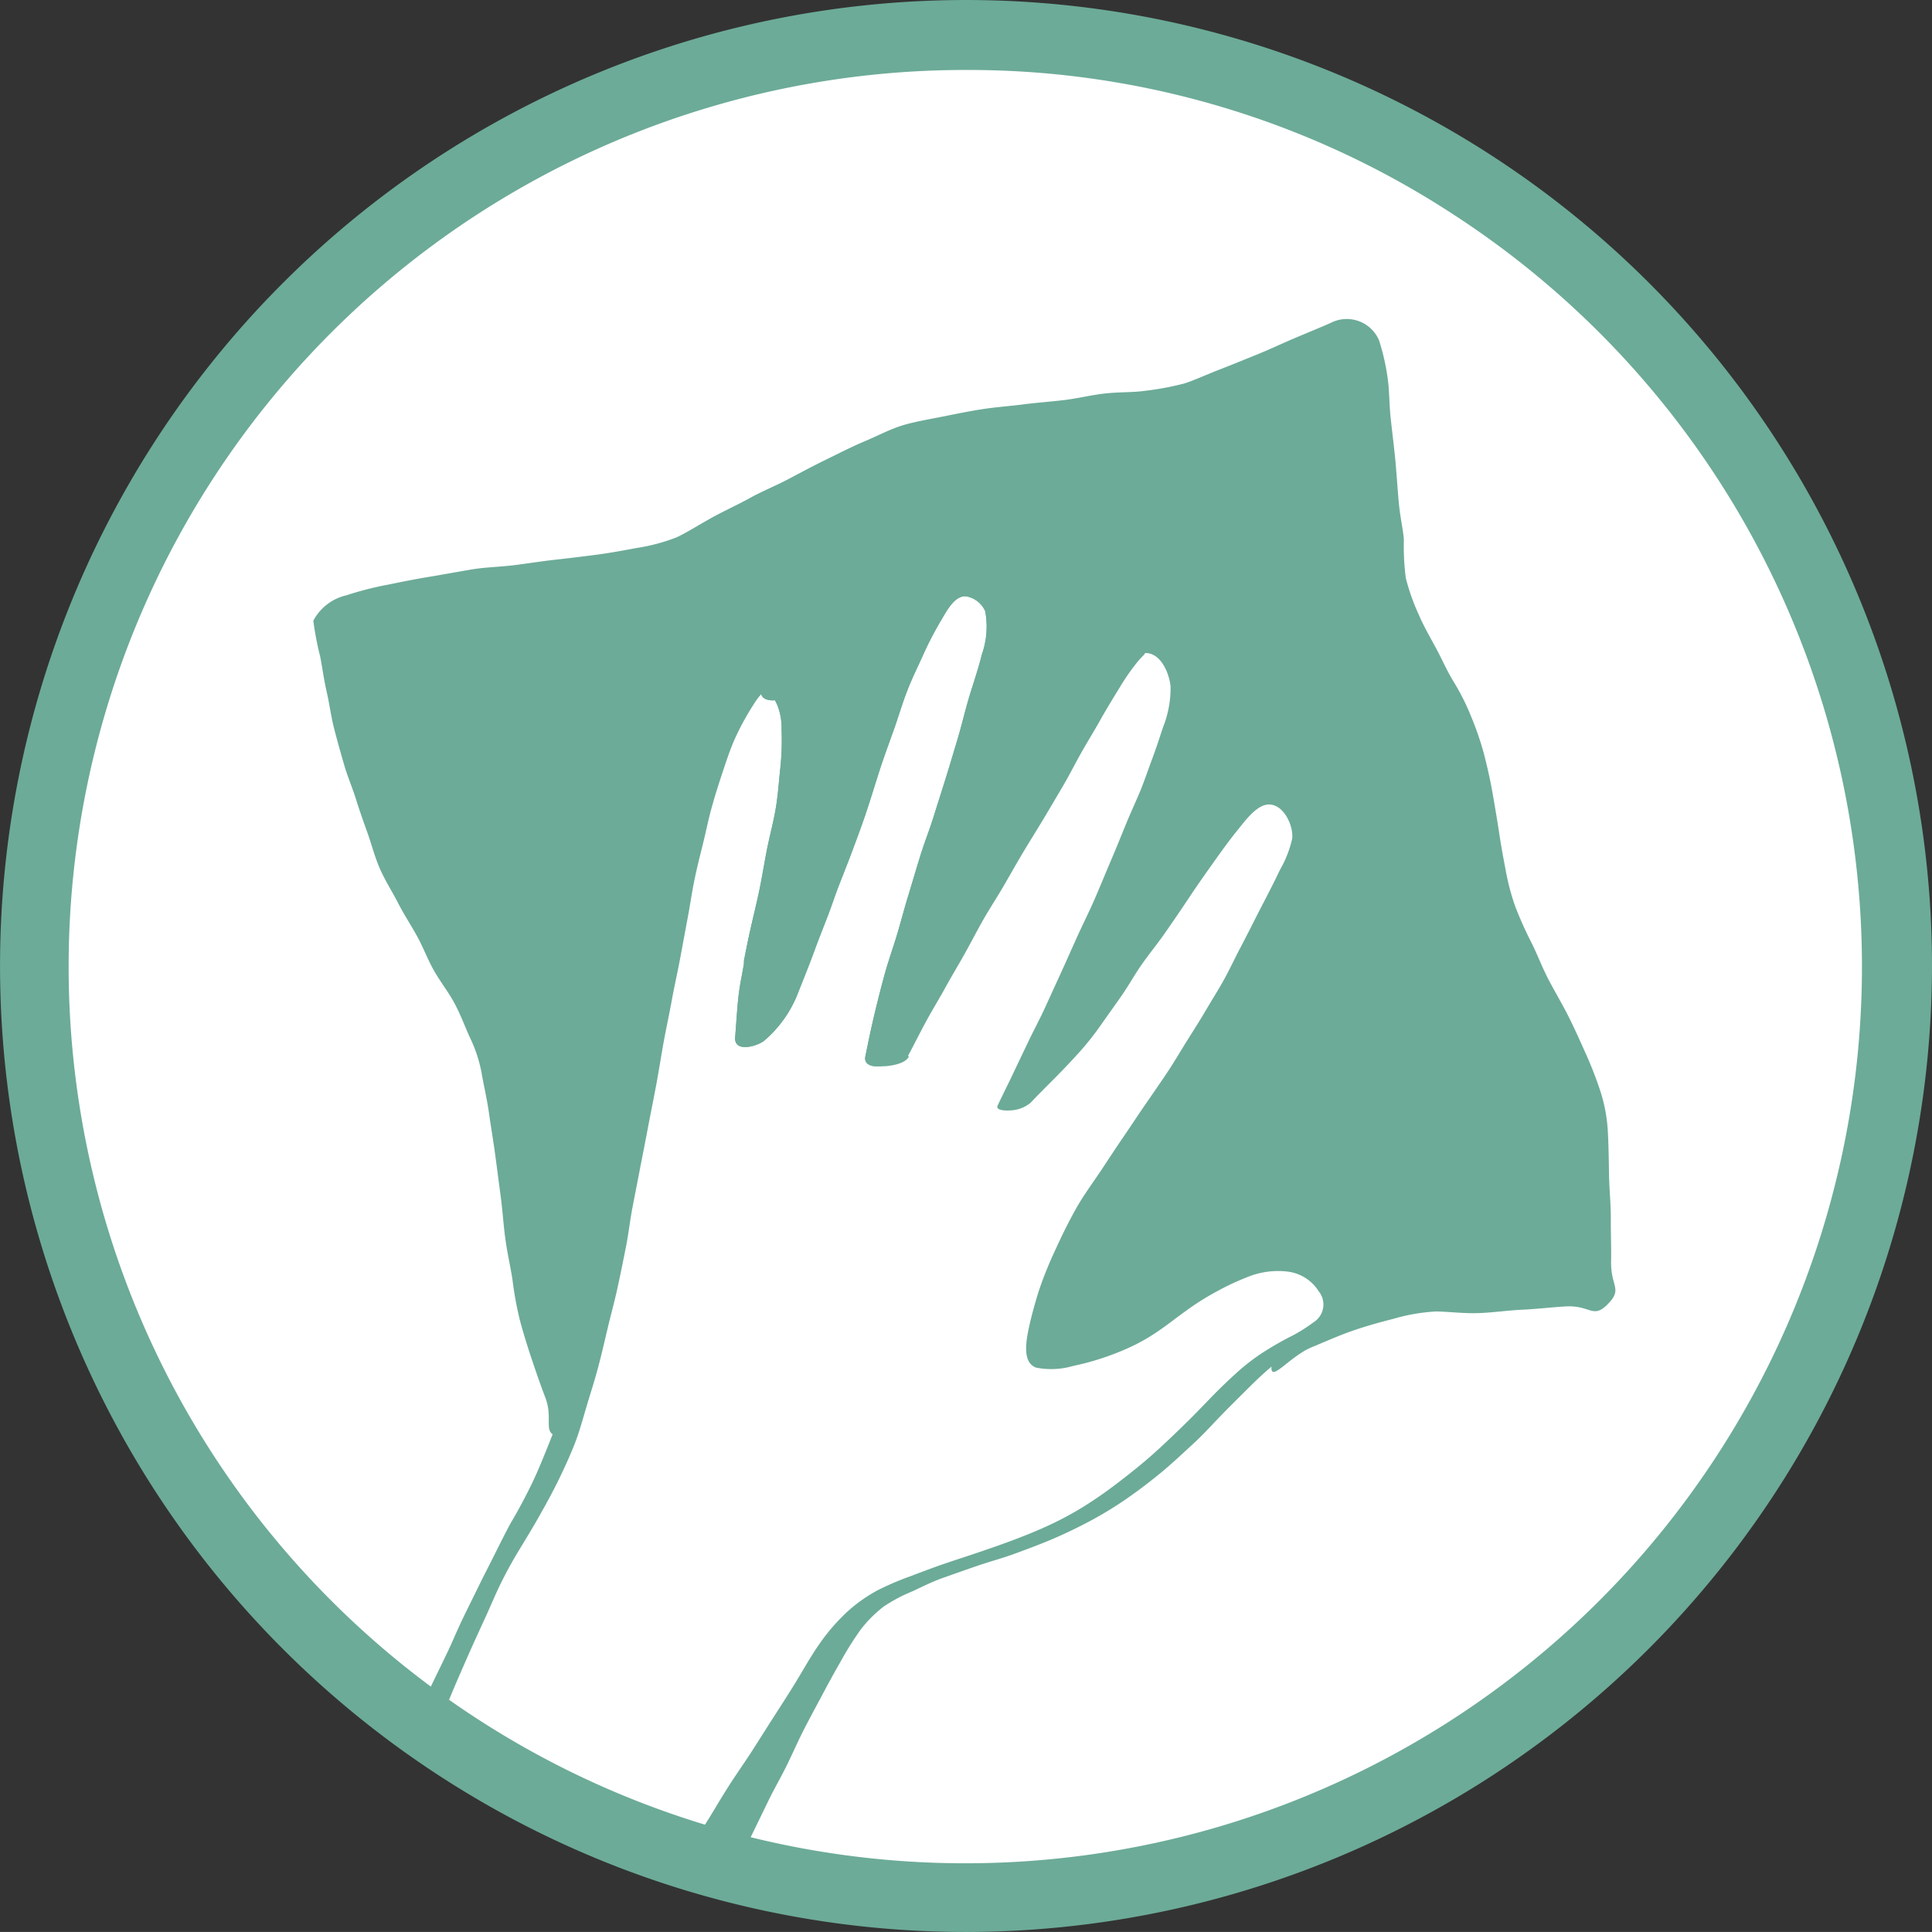 <svg xmlns="http://www.w3.org/2000/svg" xmlns:xlink="http://www.w3.org/1999/xlink" width="98.554" height="98.552" viewBox="0 0 98.554 98.552"><rect x="0" y="0" width="98.554" height="98.552" fill="#333333" stroke="none"/><defs><clipPath id="a"><circle cx="47.492" cy="47.492" r="47.492" fill="#fff" stroke="#df4478" stroke-miterlimit="10" stroke-width="1.225"/></clipPath></defs><g transform="translate(-374.537 -253.053)"><circle cx="47.492" cy="47.492" r="47.492" transform="translate(376.105 254.838)" fill="#fff"/><g transform="translate(376.105 254.838)" clip-path="url(#a)"><g transform="translate(14.411 14.512)"><path d="M378.223,263.528a15.683,15.683,0,0,0,.35,1.829c.106.529.183,1.16.341,1.84.131.57.208,1.2.371,1.836.151.586.321,1.194.5,1.809.167.6.423,1.18.61,1.779s.4,1.2.608,1.775c.21.6.368,1.232.638,1.831.26.583.615,1.133.909,1.709s.656,1.122.963,1.682c.321.579.547,1.2.857,1.745.332.588.742,1.1,1.033,1.642.337.615.556,1.239.8,1.768a7.234,7.234,0,0,1,.6,1.8c.093.583.274,1.3.384,2.1.093.66.217,1.373.316,2.114.093.694.185,1.409.28,2.121s.138,1.443.233,2.13c.1.751.267,1.456.366,2.105a17.735,17.735,0,0,0,.373,2.051c.181.672.391,1.354.608,2,.24.715.479,1.4.7,1.978.439,1.144-.244,1.92.8,1.96,1.013.041.192-.8.518-2,.151-.565.294-1.237.491-1.96.165-.613.33-1.273.513-1.953.172-.64.414-1.282.59-1.945s.375-1.314.547-1.963c.176-.676.359-1.336.522-1.963.183-.71.337-1.382.486-1.974.2-.816.314-1.508.418-1.978s.235-1.117.353-1.881c.088-.577.136-1.228.233-1.917.086-.608.183-1.248.276-1.913.088-.622.226-1.257.319-1.906s.217-1.275.317-1.913.228-1.287.337-1.908c.113-.66.21-1.3.332-1.9.138-.681.226-1.33.375-1.9a12.789,12.789,0,0,1,.595-1.822c.339-.769.606-1.445.814-2.048.292-.848.479-1.549.728-2.085a2.166,2.166,0,0,1,1.623-1.379c.968-.2,1.434.086,1.707.579a4.083,4.083,0,0,1,.314,1.908,13.585,13.585,0,0,1-.219,1.768c-.088.54-.12,1.158-.242,1.779-.113.586-.194,1.2-.317,1.775-.133.633-.323,1.226-.441,1.75-.21.95-.427,1.621-.454,1.739-.036.143-.127.986-.323,1.976-.127.631-.244,1.334-.369,1.967-.215,1.081-1.257,2.526-.477,1.9.965-.778.807-1.339,1.4-2.024a11.5,11.5,0,0,0,.911-1.951c.24-.6.47-1.307.744-2.028.253-.669.534-1.357.782-2.028.269-.733.59-1.413.812-2.024.432-1.2.3-1.04.676-2.055.31-.843.269-.687.651-1.673.192-.5.5-1.04.73-1.637.215-.549.409-1.133.629-1.687.235-.592.463-1.167.669-1.669.312-.766.484-1.411.622-1.687a3.62,3.62,0,0,1,1.332-1.4,2.442,2.442,0,0,1,1.852-.33c1.176.294,1.406-.21,1.307,1.75a11.506,11.506,0,0,1-.427,1.94c-.156.572-.341,1.219-.552,1.9-.192.615-.484,1.23-.694,1.87s-.418,1.287-.624,1.893c-.237.69-.464,1.334-.658,1.886-.393,1.117-.339.932-.635,1.877-.321,1.018-.33,1.015-.633,2.039s-.194,1.06-.5,2.089-.294,1.033-.6,2.062-.357,1.017-.663,2.051a21.414,21.414,0,0,0-.631,2.06c-.319,1.434.034.706,1.994-1.942.292-.4.66-.911,1.047-1.519.305-.482.653-1,.99-1.562.31-.516.545-1.1.862-1.648s.7-1.042,1-1.574c.319-.561.552-1.149.839-1.662.335-.6.658-1.144.918-1.617.54-.979.5-.776.95-1.578s.332-.714.868-1.632c.287-.488.66-1.015.993-1.569s.669-1.1.977-1.576a11.356,11.356,0,0,1,1.031-1.526c.685-.588,1.454-1.151,2.336-.66a1.755,1.755,0,0,1,.936,1.761,6.87,6.87,0,0,1-.31,2.139c-.113.366-.353,1-.672,1.809-.208.527-.441,1.133-.708,1.789-.228.561-.572,1.119-.832,1.743-.24.577-.38,1.221-.635,1.827-.249.59-.486,1.194-.739,1.791s-.5,1.2-.753,1.788c-.262.615-.608,1.178-.855,1.755-.271.631-.57,1.214-.809,1.768-.289.667-.491,1.3-.712,1.806-.47,1.085-1.651,1.406-.778,1.8.8.362.685-.581,1.382-1.142a6.267,6.267,0,0,0,1.248-1.178c.133-.213.525-.828,1.038-1.635.31-.491.712-1.024,1.085-1.608.344-.54.733-1.079,1.083-1.619.375-.581.7-1.164,1.027-1.655.5-.757.961-1.3,1.158-1.551.384-.479.785-1.194,1.248-1.831a4.652,4.652,0,0,1,1.547-1.526c1.078-.488,1.7-.952,2.584-.07a2.057,2.057,0,0,1,.547,1.748,5.146,5.146,0,0,1-.6,1.822c-.131.24-.554.9-1.076,1.8-.312.54-.57,1.221-.952,1.881-.344.592-.7,1.214-1.065,1.836s-.751,1.234-1.094,1.825c-.391.672-.728,1.316-1.045,1.859-.635,1.087-.6.87-1.144,1.775-.5.832-.559.8-1.065,1.626l-1.017,1.664c-.511.834-.455.868-.963,1.7s-.516.834-1.026,1.671-.536.821-1.031,1.669c-.258.516-.507,1.031-.717,1.524a14.747,14.747,0,0,0-.54,1.592c-.249.816-.344,1.422-.106,1.612a3.026,3.026,0,0,0,1.495.425,3.36,3.36,0,0,0,1.553-.142,12.5,12.5,0,0,0,1.913-.963c.6-.366,1.246-.767,1.829-1.146.762-.5,1.393-1,1.755-1.214a8.1,8.1,0,0,1,1.571-.62,12.906,12.906,0,0,1,1.642-.414,7.478,7.478,0,0,1,1.682-.115c1.569.1,2.008,1.06,1.714,1.746a9.392,9.392,0,0,1-1.619,1.7c-.862.791-1.619.364-1.793,1.515-.165,1.085.866-.391,2.046-.875.613-.251,1.3-.565,2.037-.823.7-.246,1.431-.448,2.119-.622a9.524,9.524,0,0,1,2.164-.375c.606,0,1.379.111,2.207.081.712-.025,1.467-.138,2.207-.172.785-.038,1.544-.131,2.211-.167,1.28-.072,1.388.662,2.155-.124s.138-.871.163-2.18c.014-.662-.018-1.427-.014-2.225,0-.735-.081-1.5-.093-2.238-.011-.794-.023-1.56-.063-2.234a8.146,8.146,0,0,0-.389-2.017,19.416,19.416,0,0,0-.753-1.922c-.276-.617-.558-1.253-.873-1.877s-.674-1.223-.99-1.825c-.335-.638-.581-1.3-.87-1.879a20.3,20.3,0,0,1-.841-1.87,12.28,12.28,0,0,1-.5-1.908c-.118-.62-.24-1.275-.339-1.958-.1-.64-.21-1.3-.328-1.965-.113-.644-.26-1.293-.427-1.945a15.261,15.261,0,0,0-.642-1.881,11.615,11.615,0,0,0-.884-1.777c-.384-.624-.638-1.228-.916-1.739-.36-.663-.678-1.219-.893-1.736a10.748,10.748,0,0,1-.656-1.852,12.567,12.567,0,0,1-.1-1.954c-.023-.454-.2-1.171-.271-2.035-.054-.626-.1-1.327-.165-2.046-.068-.678-.154-1.375-.228-2.046-.084-.73-.07-1.443-.154-2.055a11.383,11.383,0,0,0-.45-2,1.791,1.791,0,0,0-2.408-.911c-.2.1-.929.4-1.868.794-.57.24-1.205.543-1.868.814-.642.26-1.293.531-1.9.764-.76.294-1.42.6-1.89.746a14.647,14.647,0,0,1-2.039.378c-.608.086-1.323.05-2.073.14-.651.077-1.334.246-2.044.332-.676.079-1.373.129-2.062.217s-1.4.138-2.071.242c-.712.109-1.4.253-2.039.38-.746.147-1.443.267-2.024.441-.635.19-1.282.538-1.987.834-.638.269-1.28.6-1.94.922-.644.314-1.282.656-1.913.99-.653.346-1.332.615-1.935.95-.678.375-1.348.674-1.915.988-.787.436-1.413.837-1.87,1.04a9.488,9.488,0,0,1-2.03.538c-.633.12-1.332.251-2.076.348-.676.086-1.381.174-2.094.253s-1.4.192-2.091.278c-.726.088-1.445.1-2.1.208-.708.118-1.434.253-2.155.373-.742.122-1.47.267-2.153.409a16.344,16.344,0,0,0-2.125.543A2.559,2.559,0,0,0,378.223,263.528Z" transform="translate(-378.219 -248.162)" fill="#6cab98"/></g><g transform="translate(18.959 27.503)"><g transform="translate(16.965)"><path d="M389.762,260.282s-.057-.07,0,.036c0-.007.09.181.127.258a3.132,3.132,0,0,1,.222,1.266,13.39,13.39,0,0,1-.066,1.974c-.07.66-.115,1.325-.219,1.969-.118.735-.319,1.452-.463,2.18s-.256,1.463-.412,2.189-.337,1.445-.493,2.171-.26,1.461-.4,2.189a12.93,12.93,0,0,0-.2,1.506c-.043.506-.075,1.013-.115,1.517-.066.823,1.21.441,1.529.129a6.088,6.088,0,0,0,1.6-2.2c.312-.789.633-1.578.925-2.374.206-.563.427-1.119.644-1.676s.4-1.131.617-1.687.439-1.112.649-1.673c.253-.681.509-1.361.739-2.053s.439-1.386.662-2.078.477-1.375.721-2.058c.226-.635.421-1.3.667-1.947s.549-1.259.832-1.883a17.512,17.512,0,0,1,.947-1.82c.28-.464.721-1.334,1.357-1.155a1.3,1.3,0,0,1,.866.735,4.244,4.244,0,0,1-.17,2.207c-.19.78-.461,1.538-.687,2.306-.194.663-.35,1.339-.549,2s-.393,1.325-.6,1.987-.418,1.318-.624,1.978-.461,1.3-.669,1.965-.4,1.325-.6,1.985c-.215.685-.391,1.379-.595,2.062s-.452,1.361-.64,2.051-.364,1.384-.529,2.08-.31,1.393-.452,2.1c-.158.794,1.569.559,1.712-.154.124-.622.3-1.23.443-1.845s.237-1.246.4-1.856.346-1.219.516-1.827.384-1.205.565-1.811.323-1.221.511-1.825.373-1.21.565-1.811.389-1.2.581-1.8.443-1.187.633-1.789.339-1.219.525-1.822.389-1.2.568-1.809c.246-.837.445-1.689.644-2.537a4.629,4.629,0,0,0,.165-2.293,2,2,0,0,0-1.4-1.259,3.228,3.228,0,0,0-1.938-.032,3.623,3.623,0,0,0-1.635,1.128,8,8,0,0,0-1.047,1.727c-.305.635-.554,1.287-.787,1.863-.285.7-.62,1.384-.884,2.089s-.466,1.44-.714,2.155-.522,1.418-.758,2.139c-.231.7-.5,1.384-.76,2.071s-.482,1.388-.746,2.073-.561,1.361-.818,2.051c-.206.556-.375,1.126-.579,1.682s-.427,1.1-.635,1.66a10.941,10.941,0,0,1-.479,1.3,5.2,5.2,0,0,1-1.115,1.244c.522.05,1,.1,1.524.154a26.048,26.048,0,0,1,.274-2.847c.14-.73.319-1.452.477-2.18s.3-1.458.454-2.186c.12-.565.26-1.126.375-1.693s.179-1.144.28-1.714.188-1.14.271-1.712c.1-.667.231-1.343.28-2.026a10.833,10.833,0,0,0,.007-2.044c-.129-1.1-.705-1.9-1.913-1.816-.929.066-1.339,1.259-.17,1.176Z" transform="translate(-387.734 -253.908)" fill="#6cab98"/><path d="M389.762,260.282s-.057-.07,0,.036c0-.007.09.181.127.258a3.132,3.132,0,0,1,.222,1.266,13.39,13.39,0,0,1-.066,1.974c-.07.66-.115,1.325-.219,1.969-.118.735-.319,1.452-.463,2.18s-.256,1.463-.412,2.189-.337,1.445-.493,2.171-.26,1.461-.4,2.189a12.93,12.93,0,0,0-.2,1.506c-.043.506-.075,1.013-.115,1.517-.066.823,1.21.441,1.529.129a6.088,6.088,0,0,0,1.6-2.2c.312-.789.633-1.578.925-2.374.206-.563.427-1.119.644-1.676s.4-1.131.617-1.687.439-1.112.649-1.673c.253-.681.509-1.361.739-2.053s.439-1.386.662-2.078.477-1.375.721-2.058c.226-.635.421-1.3.667-1.947s.549-1.259.832-1.883a17.512,17.512,0,0,1,.947-1.82c.28-.464.721-1.334,1.357-1.155a1.3,1.3,0,0,1,.866.735,4.244,4.244,0,0,1-.17,2.207c-.19.78-.461,1.538-.687,2.306-.194.663-.35,1.339-.549,2s-.393,1.325-.6,1.987-.418,1.318-.624,1.978-.461,1.3-.669,1.965-.4,1.325-.6,1.985c-.215.685-.391,1.379-.595,2.062s-.452,1.361-.64,2.051-.364,1.384-.529,2.08-.31,1.393-.452,2.1c-.158.794,1.569.559,1.712-.154.124-.622.3-1.23.443-1.845s.237-1.246.4-1.856.346-1.219.516-1.827.384-1.205.565-1.811.323-1.221.511-1.825.373-1.21.565-1.811.389-1.2.581-1.8.443-1.187.633-1.789.339-1.219.525-1.822.389-1.2.568-1.809c.246-.837.445-1.689.644-2.537a4.629,4.629,0,0,0,.165-2.293,2,2,0,0,0-1.4-1.259,3.228,3.228,0,0,0-1.938-.032,3.623,3.623,0,0,0-1.635,1.128,8,8,0,0,0-1.047,1.727c-.305.635-.554,1.287-.787,1.863-.285.7-.62,1.384-.884,2.089s-.466,1.44-.714,2.155-.522,1.418-.758,2.139c-.231.7-.5,1.384-.76,2.071s-.482,1.388-.746,2.073-.561,1.361-.818,2.051c-.206.556-.375,1.126-.579,1.682s-.427,1.1-.635,1.66a10.941,10.941,0,0,1-.479,1.3,5.2,5.2,0,0,1-1.115,1.244c.522.05,1,.1,1.524.154a26.048,26.048,0,0,1,.274-2.847c.14-.73.319-1.452.477-2.18s.3-1.458.454-2.186c.12-.565.26-1.126.375-1.693s.179-1.144.28-1.714.188-1.14.271-1.712c.1-.667.231-1.343.28-2.026a10.833,10.833,0,0,0,.007-2.044c-.129-1.1-.705-1.9-1.913-1.816-.929.066-1.339,1.259-.17,1.176Z" transform="translate(-387.734 -253.908)" fill="#6cab98"/></g><g transform="translate(0 4.829)"><path d="M381.457,311.9c.129-.445.305-1.112.6-1.881.215-.558.47-1.18.739-1.829.249-.595.52-1.207.789-1.82s.554-1.228.823-1.816c.3-.644.554-1.271.821-1.813.362-.744.712-1.343.952-1.739.35-.577.7-1.149,1.029-1.732s.656-1.176.952-1.777.577-1.214.828-1.838.423-1.271.615-1.917c.2-.674.418-1.341.6-2.021s.337-1.364.5-2.049.35-1.361.5-2.048.287-1.375.425-2.064.213-1.393.346-2.082.271-1.377.4-2.064c.138-.7.276-1.406.409-2.109s.278-1.406.409-2.112.237-1.411.366-2.116.283-1.4.411-2.11.289-1.4.421-2.107.262-1.409.393-2.114c.118-.622.206-1.248.332-1.87s.278-1.235.432-1.847c.152-.6.271-1.216.439-1.831s.353-1.2.552-1.8.393-1.2.644-1.766a13.382,13.382,0,0,1,.893-1.657c.174-.28.543-.87.909-.943.389-.079.669.369.814.665a4.7,4.7,0,0,1,.391,2.3,15.162,15.162,0,0,1-.346,2.327c-.149.724-.339,1.438-.531,2.15s-.371,1.429-.577,2.137-.4,1.42-.592,2.132-.348,1.429-.491,2.153c-.122.626,1.083.486,1.2-.084.133-.681.278-1.357.454-2.026s.393-1.327.586-1.992.4-1.325.579-1.992.335-1.343.484-2.017a19.914,19.914,0,0,0,.421-2.22,7.743,7.743,0,0,0-.072-2.25,2.628,2.628,0,0,0-1.558-2.175,1.915,1.915,0,0,0-1.874.4,5.642,5.642,0,0,0-1.192,1.614,17.743,17.743,0,0,0-.8,1.829c-.265.672-.525,1.354-.751,2.046s-.391,1.4-.577,2.1-.33,1.415-.479,2.125c-.138.651-.319,1.293-.45,1.947s-.249,1.307-.373,1.96-.278,1.3-.4,1.958-.183,1.32-.3,1.976-.26,1.3-.378,1.96-.276,1.3-.393,1.958-.183,1.32-.305,1.974-.233,1.311-.355,1.965-.305,1.3-.434,1.951-.2,1.316-.341,1.967-.339,1.289-.482,1.938-.255,1.307-.409,1.954-.278,1.3-.443,1.949c-.176.692-.4,1.366-.624,2.035s-.484,1.334-.748,1.99-.529,1.314-.843,1.954-.642,1.257-1.006,1.874c-.165.283-.466.88-.841,1.63-.246.5-.538,1.054-.823,1.637-.267.547-.547,1.108-.812,1.655-.285.588-.522,1.174-.762,1.675-.362.755-.656,1.357-.8,1.653-.3.629-.567,1.273-.812,1.929s-.5,1.311-.69,1.981c-.2.687,1.029.723,1.187.172C381.446,311.879,381.457,311.9,381.457,311.9Z" transform="translate(-380.231 -256.043)" fill="#6cab98"/></g><g transform="translate(14.449 3.261)"><path d="M397.96,276.672c.312-.586.608-1.178.923-1.761s.665-1.146.983-1.727.663-1.146.986-1.725.624-1.167.952-1.743.694-1.128,1.027-1.7.647-1.137.984-1.7.683-1.115,1.02-1.673.667-1.126,1-1.689.626-1.146.945-1.716.665-1.124.984-1.693.66-1.124,1-1.678a11.118,11.118,0,0,1,.8-1.169,4.262,4.262,0,0,1,.337-.391c.131-.127.188-.2.127-.192.834-.05,1.271,1.054,1.329,1.712a5.418,5.418,0,0,1-.4,2.114c-.174.531-.346,1.063-.543,1.587s-.373,1.054-.583,1.571-.45,1.024-.665,1.54c-.28.674-.549,1.354-.837,2.026s-.561,1.348-.852,2.017-.624,1.323-.922,1.987-.595,1.336-.9,2c-.253.547-.5,1.1-.753,1.644s-.54,1.076-.8,1.621-.52,1.088-.778,1.632-.531,1.083-.787,1.628c-.133.283.522.26.622.251a1.716,1.716,0,0,0,1.056-.389c.4-.425.821-.839,1.241-1.262s.825-.852,1.221-1.289a14.372,14.372,0,0,0,1.108-1.391c.357-.513.726-1.02,1.083-1.535s.66-1.067,1.02-1.581.76-1,1.119-1.51q.624-.892,1.235-1.807c.4-.608.823-1.207,1.244-1.8s.848-1.194,1.307-1.757c.332-.409.889-1.18,1.458-1.273.83-.138,1.386,1.051,1.311,1.725a5.65,5.65,0,0,1-.629,1.605c-.382.819-.814,1.612-1.221,2.417-.269.534-.54,1.065-.818,1.594s-.529,1.072-.818,1.594-.611,1.026-.913,1.542-.624,1.018-.941,1.524c-.353.561-.683,1.133-1.051,1.682s-.746,1.094-1.121,1.637-.737,1.1-1.112,1.646-.735,1.1-1.1,1.651c-.434.653-.9,1.275-1.277,1.94s-.724,1.368-1.045,2.073a19.8,19.8,0,0,0-.873,2.15c-.113.353-.375,1.221-.543,2.042-.174.85-.212,1.68.409,1.895a4,4,0,0,0,1.87-.086,13.679,13.679,0,0,0,2.7-.864,9.586,9.586,0,0,0,1.592-.877c.5-.337.97-.714,1.461-1.063a13.263,13.263,0,0,1,1.524-.968,13.546,13.546,0,0,1,1.761-.818,4.125,4.125,0,0,1,1.906-.226,2.184,2.184,0,0,1,1.587,1,1.07,1.07,0,0,1-.28,1.6,7.805,7.805,0,0,1-1.275.778c-.443.231-.875.488-1.291.751a10.77,10.77,0,0,0-1.409,1.1c-.441.4-.868.816-1.282,1.244s-.832.864-1.253,1.275c-.538.525-1.081,1.049-1.644,1.551s-1.153.972-1.75,1.431a21.8,21.8,0,0,1-1.852,1.289,16.809,16.809,0,0,1-1.689.907c-.577.269-1.167.509-1.766.737s-1.2.434-1.8.64-1.216.4-1.816.606c-.568.194-1.142.414-1.718.633a14.192,14.192,0,0,0-1.682.721,7.836,7.836,0,0,0-1.495,1.051,9.974,9.974,0,0,0-1.5,1.734c-.439.631-.812,1.314-1.2,1.944-.2.328-.606.968-1.115,1.757-.341.529-.717,1.133-1.117,1.755-.373.577-.787,1.155-1.155,1.737-.4.624-.757,1.244-1.092,1.779-.5.8-.911,1.427-1.094,1.766-.129.235,2.607.457,2.483.694-.161.305-2.589-.687-2.483-.7.323-.047,2.309,1.017,2.476.7.231-.441.543-1.042.891-1.757.262-.536.549-1.135.857-1.764.276-.57.613-1.146.911-1.75s.556-1.2.852-1.786c.305-.6.626-1.187.925-1.748.332-.629.653-1.216.956-1.739a16.194,16.194,0,0,1,1.038-1.66,6.261,6.261,0,0,1,1.176-1.183,8.084,8.084,0,0,1,1.47-.782c.488-.226.981-.479,1.522-.672.608-.217,1.221-.434,1.836-.644s1.244-.375,1.854-.6,1.219-.45,1.816-.7,1.185-.529,1.764-.828a19.1,19.1,0,0,0,1.987-1.178c.635-.432,1.253-.9,1.847-1.386s1.158-1.02,1.723-1.54c.454-.416.871-.877,1.3-1.323s.871-.882,1.309-1.318.882-.875,1.357-1.268a9.231,9.231,0,0,1,1.479-.9c.5-.28,1.006-.558,1.5-.857.565-.344,1.287-.843,1.375-1.562a1.826,1.826,0,0,0-1.069-1.825,4.768,4.768,0,0,0-2.168-.538,7.211,7.211,0,0,0-2.159.344,12.967,12.967,0,0,0-2.024.852c-.676.337-1.341.676-1.938,1.038-.733.445-1.289,1.072-1.987,1.549a7.965,7.965,0,0,1-2.752,1.122c-.452.1-.846.289-.981-.176a5.056,5.056,0,0,1,.339-2.5c.17-.583.43-1.126.642-1.678s.454-1.108.712-1.646.52-1.074.818-1.6.622-1.013.954-1.522c.38-.581.773-1.153,1.167-1.725s.744-1.173,1.14-1.743.814-1.124,1.2-1.7.746-1.169,1.117-1.757c.323-.513.624-1.04.932-1.562s.608-1.049.9-1.581.595-1.058.877-1.6.6-1.056.877-1.6c.416-.828.769-1.687,1.162-2.528a5.558,5.558,0,0,0,.7-1.608,2,2,0,0,0-1.056-1.92,3.43,3.43,0,0,0-2.781.106,5.146,5.146,0,0,0-1.415.961,8.627,8.627,0,0,0-1.149,1.266c-.344.45-.717.891-1.038,1.361s-.635.986-.97,1.47-.64.984-.975,1.463-.685.954-1.022,1.436-.683.952-1.017,1.434-.669.977-1,1.472a17.212,17.212,0,0,1-1.04,1.443c-.378.452-.814.861-1.23,1.289s-.791.891-1.2,1.318c-.255.271-.529.52-.785.791.54-.059,1.065-.131,1.605-.188.285-.6.563-1.2.846-1.8s.595-1.194.877-1.8.574-1.2.855-1.807.527-1.225.8-1.831.57-1.205.843-1.811.5-1.237.771-1.845.547-1.216.809-1.827.522-1.228.778-1.843c.228-.547.5-1.079.721-1.63s.445-1.1.651-1.66.346-1.137.52-1.7a5.006,5.006,0,0,0,.224-2.356,1.839,1.839,0,0,0-1.569-1.594,3.2,3.2,0,0,0-1.89.19,4.46,4.46,0,0,0-1.495,1.192,11.038,11.038,0,0,0-1.1,1.569c-.31.513-.638,1.015-.938,1.535s-.531,1.076-.828,1.6-.653,1.006-.95,1.528-.57,1.054-.873,1.571-.574,1.056-.889,1.565c-.362.588-.766,1.149-1.117,1.741s-.708,1.185-1.049,1.784-.69,1.194-1.026,1.8-.653,1.216-.984,1.82-.66,1.212-.988,1.818-.631,1.228-.954,1.834c-.163.305.592.226.7.21.323-.047.85-.149,1.02-.468C398.012,276.685,397.96,276.672,397.96,276.672Z" transform="translate(-386.621 -255.35)" fill="#6cab98"/></g></g></g><path d="M47.492-.613A48.117,48.117,0,0,1,66.217,91.816,48.117,48.117,0,0,1,28.767,3.168,47.8,47.8,0,0,1,47.492-.613Zm0,94.984A46.892,46.892,0,0,0,65.739,4.3,46.891,46.891,0,0,0,29.245,90.687,46.585,46.585,0,0,0,47.492,94.371Z" transform="translate(376.105 254.838)" fill="#df4478"/><path d="M420.429,339.507a49.276,49.276,0,1,1,49.277-49.275A49.332,49.332,0,0,1,420.429,339.507Zm0-94.984a45.74,45.74,0,1,0,24.763,7.306A45.2,45.2,0,0,0,420.429,244.523Z" transform="translate(3.385 12.099)" fill="#6cab98"/></g></svg>